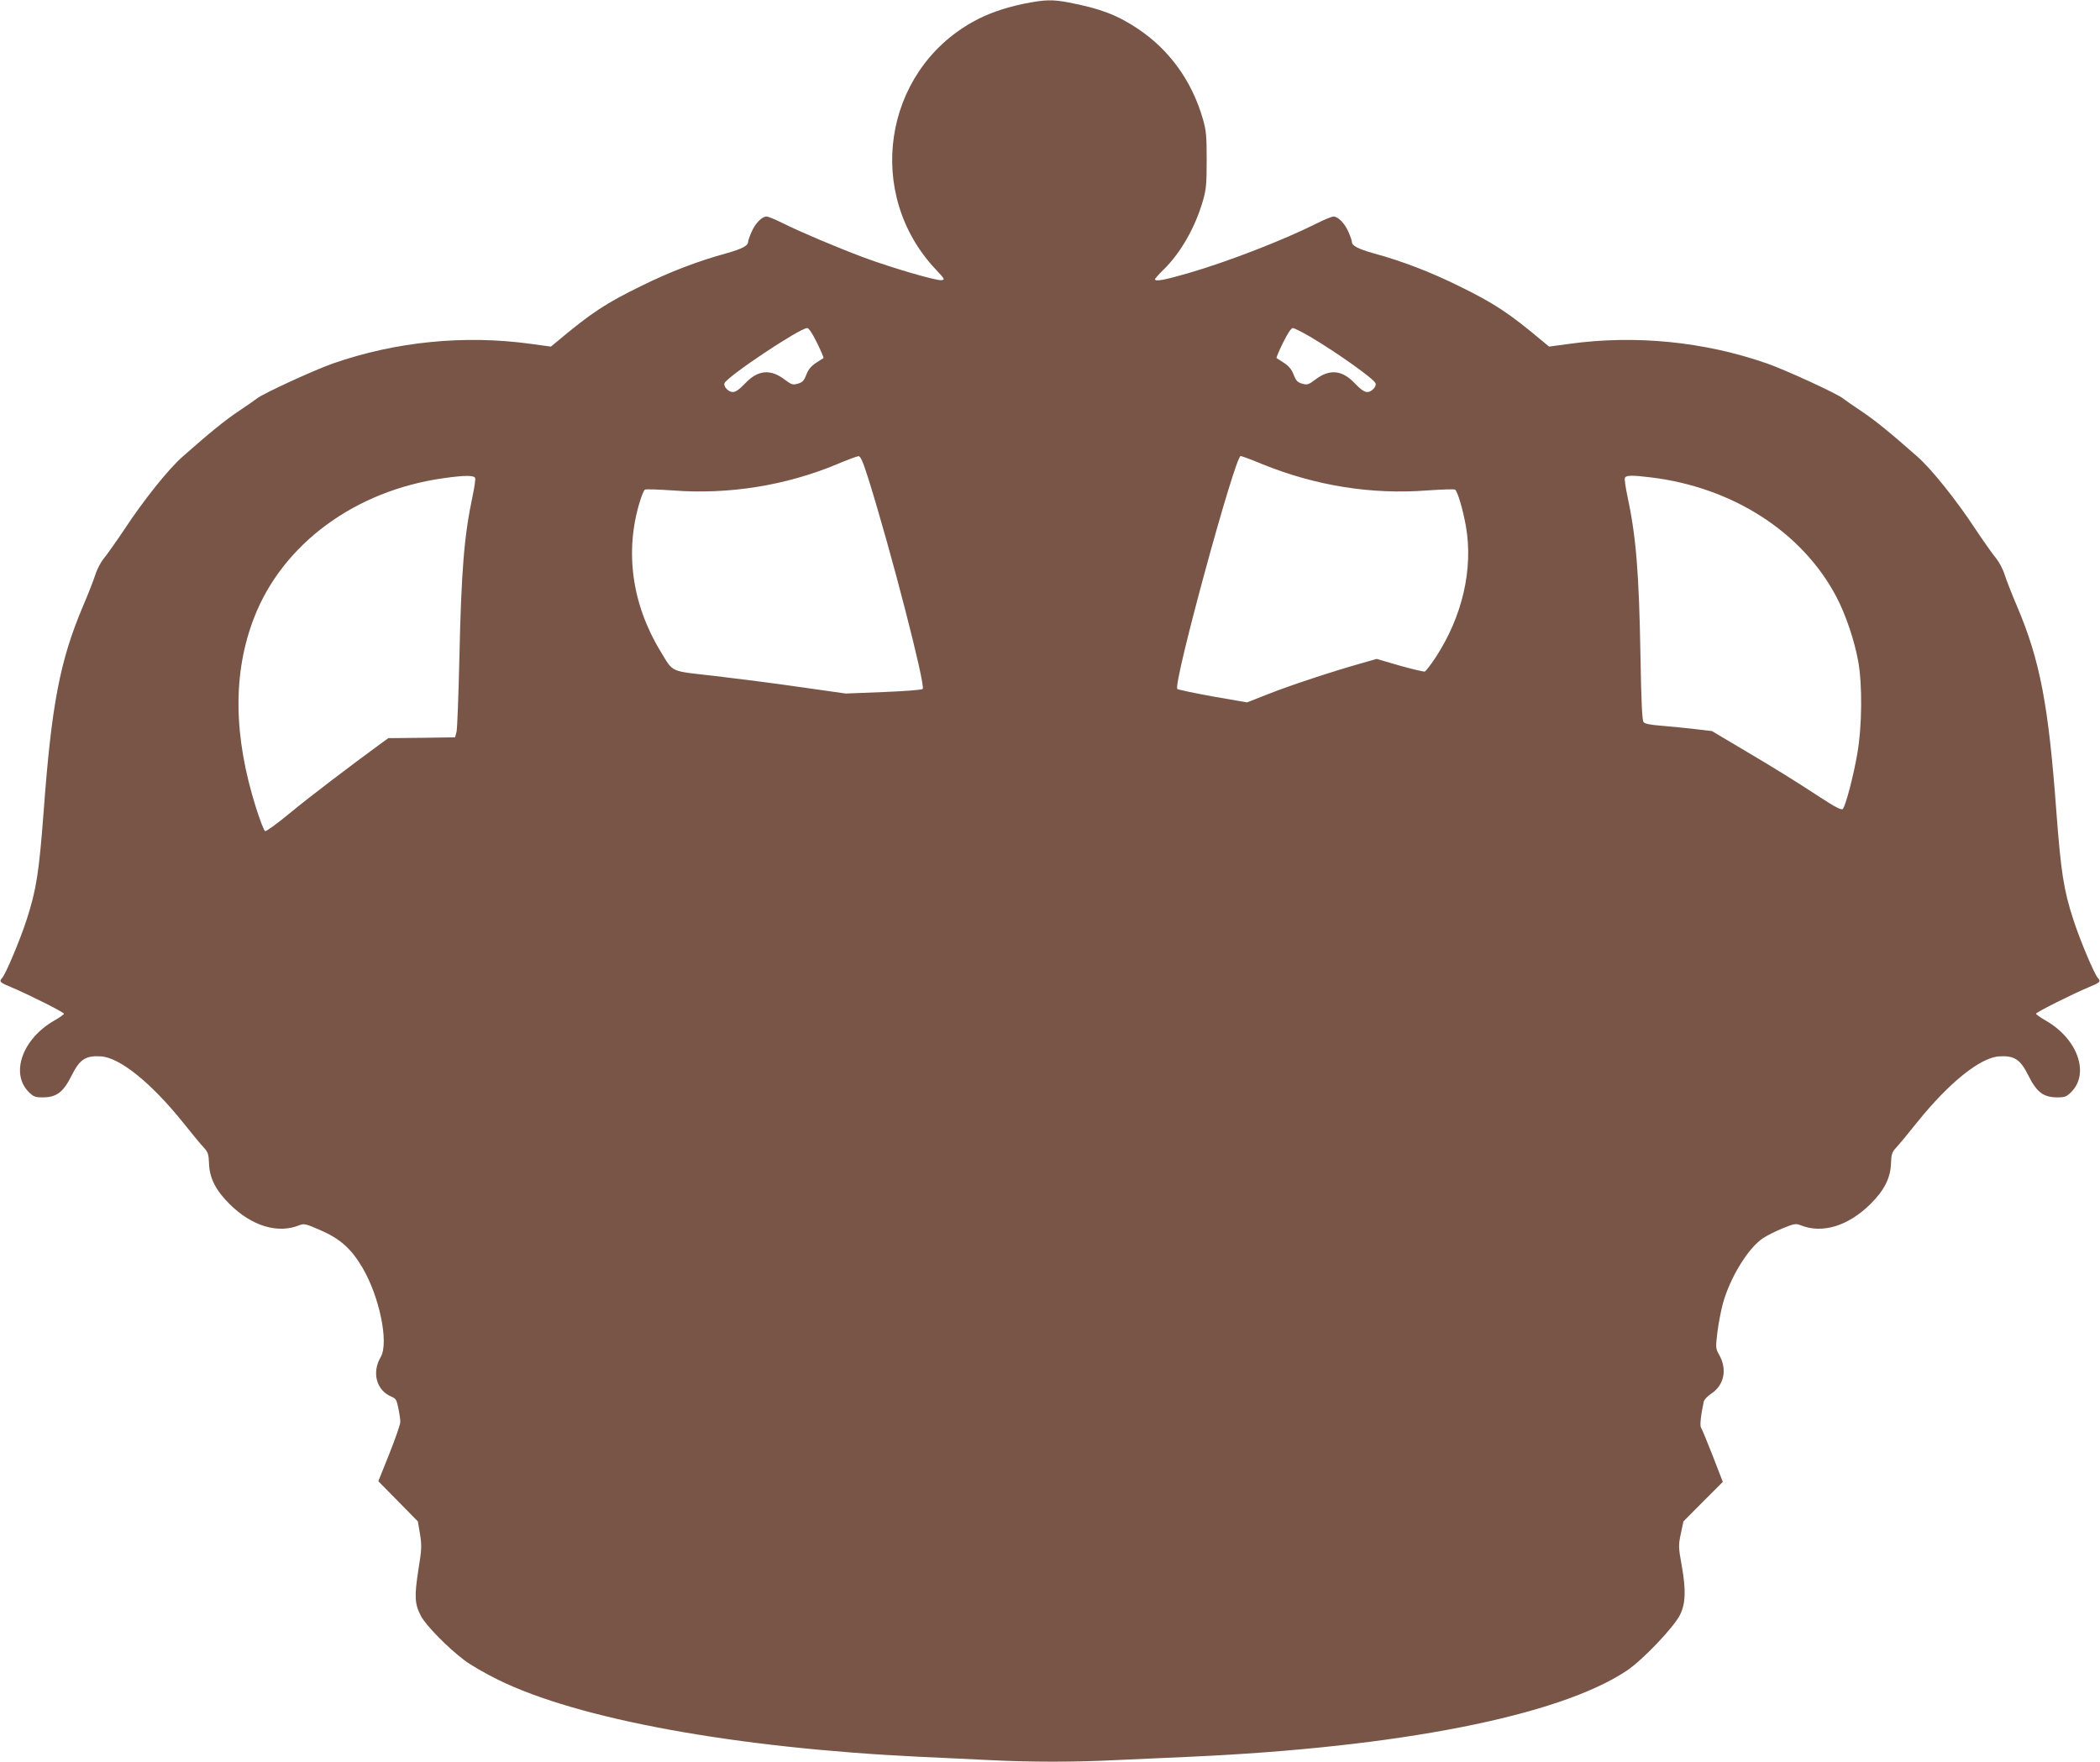 <?xml version="1.0" standalone="no"?>
<!DOCTYPE svg PUBLIC "-//W3C//DTD SVG 20010904//EN"
 "http://www.w3.org/TR/2001/REC-SVG-20010904/DTD/svg10.dtd">
<svg version="1.0" xmlns="http://www.w3.org/2000/svg"
 width="1280pt" height="1074pt" viewBox="0 0 1280 1074"
 preserveAspectRatio="xMidYMid meet">
<g transform="translate(0,1074) scale(0.1,-0.1)"
fill="#795548" stroke="none">
<path d="M6235 10716 c-118 -25 -217 -60 -305 -109 -549 -306 -660 -1053 -224
-1512 53 -57 55 -60 32 -63 -32 -4 -305 76 -475 139 -165 62 -385 155 -493
209 -44 22 -88 40 -98 40 -28 0 -70 -43 -92 -96 -11 -25 -20 -51 -20 -58 0
-24 -36 -43 -135 -71 -172 -47 -344 -113 -520 -200 -214 -105 -301 -162 -512
-339 l-35 -29 -125 17 c-401 55 -820 14 -1204 -120 -114 -40 -432 -186 -464
-214 -11 -9 -60 -43 -108 -75 -83 -55 -179 -133 -343 -278 -86 -75 -239 -266
-359 -449 -49 -73 -104 -151 -122 -172 -18 -22 -42 -67 -52 -100 -11 -34 -44
-119 -75 -191 -141 -333 -192 -601 -240 -1253 -28 -368 -44 -475 -103 -657
-42 -129 -127 -331 -150 -357 -20 -22 -14 -28 57 -57 98 -41 320 -152 320
-161 0 -4 -25 -22 -56 -40 -196 -110 -273 -323 -159 -437 29 -29 40 -33 84
-33 86 0 127 31 179 136 48 96 85 120 177 114 114 -7 304 -159 498 -400 55
-69 113 -139 130 -157 25 -27 29 -40 31 -96 3 -89 41 -164 126 -248 135 -134
294 -182 426 -128 27 11 39 8 130 -32 117 -51 185 -112 252 -225 105 -177 163
-459 113 -546 -56 -95 -27 -204 64 -242 28 -12 33 -20 43 -71 7 -32 12 -70 12
-84 0 -14 -30 -101 -67 -194 l-67 -167 121 -123 120 -122 13 -77 c11 -70 11
-91 -10 -219 -25 -162 -23 -208 17 -283 31 -57 162 -191 263 -267 36 -28 128
-81 205 -119 489 -241 1446 -416 2570 -470 121 -5 311 -15 422 -20 258 -13
524 -13 778 0 110 5 310 14 445 20 1275 57 2250 249 2664 524 97 64 291 268
327 343 33 68 36 149 10 296 -21 116 -21 126 -6 197 l16 75 120 121 120 120
-62 160 c-34 87 -66 164 -71 171 -8 10 -1 77 17 159 3 12 23 33 46 48 79 53
98 148 47 238 -21 37 -21 43 -10 137 7 55 22 132 33 173 43 157 153 338 244
399 22 15 75 42 119 60 71 29 82 31 110 20 132 -54 290 -6 426 128 85 84 123
159 126 248 2 56 6 69 31 96 17 18 75 88 130 157 194 241 384 393 498 400 92
6 129 -18 177 -114 52 -105 93 -136 179 -136 44 0 55 4 84 33 114 114 37 327
-159 437 -31 18 -56 36 -56 40 0 9 222 120 320 161 71 29 77 35 57 57 -23 26
-108 228 -150 357 -59 182 -75 289 -103 657 -48 652 -99 920 -240 1253 -31 72
-64 157 -75 191 -10 33 -34 78 -52 100 -18 21 -73 99 -122 172 -120 183 -273
374 -359 449 -164 145 -260 223 -343 278 -48 32 -97 66 -108 75 -32 28 -350
174 -464 214 -384 134 -803 175 -1204 120 l-125 -17 -35 29 c-211 177 -298
234 -512 339 -176 87 -348 153 -520 200 -99 28 -135 47 -135 71 0 7 -9 33 -20
58 -22 53 -64 96 -92 96 -10 0 -54 -18 -98 -40 -207 -104 -545 -235 -786 -305
-149 -43 -204 -53 -204 -37 0 4 25 32 56 62 102 101 190 256 236 416 20 69 23
102 23 249 0 147 -3 180 -23 249 -67 233 -205 423 -397 551 -126 84 -229 123
-421 160 -102 19 -146 18 -279 -9z m-1255 -2066 c24 -49 42 -91 39 -93 -2 -1
-23 -15 -45 -29 -30 -20 -47 -40 -59 -72 -15 -38 -24 -47 -52 -55 -31 -9 -39
-6 -79 24 -87 67 -164 60 -241 -21 -36 -38 -59 -54 -77 -54 -26 0 -58 34 -50
54 18 42 459 336 504 336 10 0 32 -33 60 -90z m3006 37 c164 -97 386 -255 398
-283 8 -20 -24 -54 -50 -54 -18 0 -41 16 -77 54 -77 81 -154 88 -241 21 -40
-30 -48 -33 -79 -24 -28 8 -37 17 -52 55 -12 32 -29 52 -59 72 -22 14 -43 28
-45 29 -3 2 15 44 39 93 28 57 50 90 60 90 9 0 56 -24 106 -53z m-2692 -869
c137 -437 349 -1259 330 -1278 -6 -6 -113 -14 -240 -19 l-229 -9 -275 39
c-151 22 -386 52 -522 68 -282 32 -251 18 -333 152 -174 287 -218 609 -125
911 11 37 25 70 31 73 5 4 83 1 172 -5 337 -26 687 30 996 159 64 27 124 49
133 50 13 1 27 -30 62 -141z m2401 92 c323 -131 664 -186 1002 -160 89 6 167
9 172 5 15 -9 49 -125 66 -223 46 -261 -22 -553 -186 -802 -29 -44 -58 -81
-64 -84 -6 -2 -75 14 -153 36 l-141 41 -98 -28 c-171 -48 -434 -135 -565 -187
l-127 -50 -208 36 c-114 21 -212 41 -217 46 -28 27 352 1420 386 1420 6 0 66
-22 133 -50z m-4799 -84 c3 -8 -4 -56 -15 -108 -52 -245 -69 -452 -81 -990 -5
-227 -13 -429 -17 -448 l-9 -35 -203 -3 -204 -2 -51 -37 c-170 -124 -428 -320
-548 -419 -77 -64 -145 -113 -152 -111 -7 3 -31 66 -55 141 -139 440 -143 823
-12 1161 174 449 616 775 1156 850 127 18 184 18 191 1z m7164 4 c500 -60 925
-333 1133 -728 57 -108 110 -266 133 -392 26 -142 24 -398 -5 -563 -24 -140
-72 -322 -89 -339 -8 -8 -47 12 -134 69 -178 116 -270 173 -478 296 l-185 110
-110 13 c-60 7 -152 16 -202 20 -63 5 -97 11 -105 22 -9 11 -14 118 -19 407
-9 509 -27 727 -80 973 -11 52 -18 100 -15 108 6 17 41 18 156 4z"/>
</g>
</svg>
